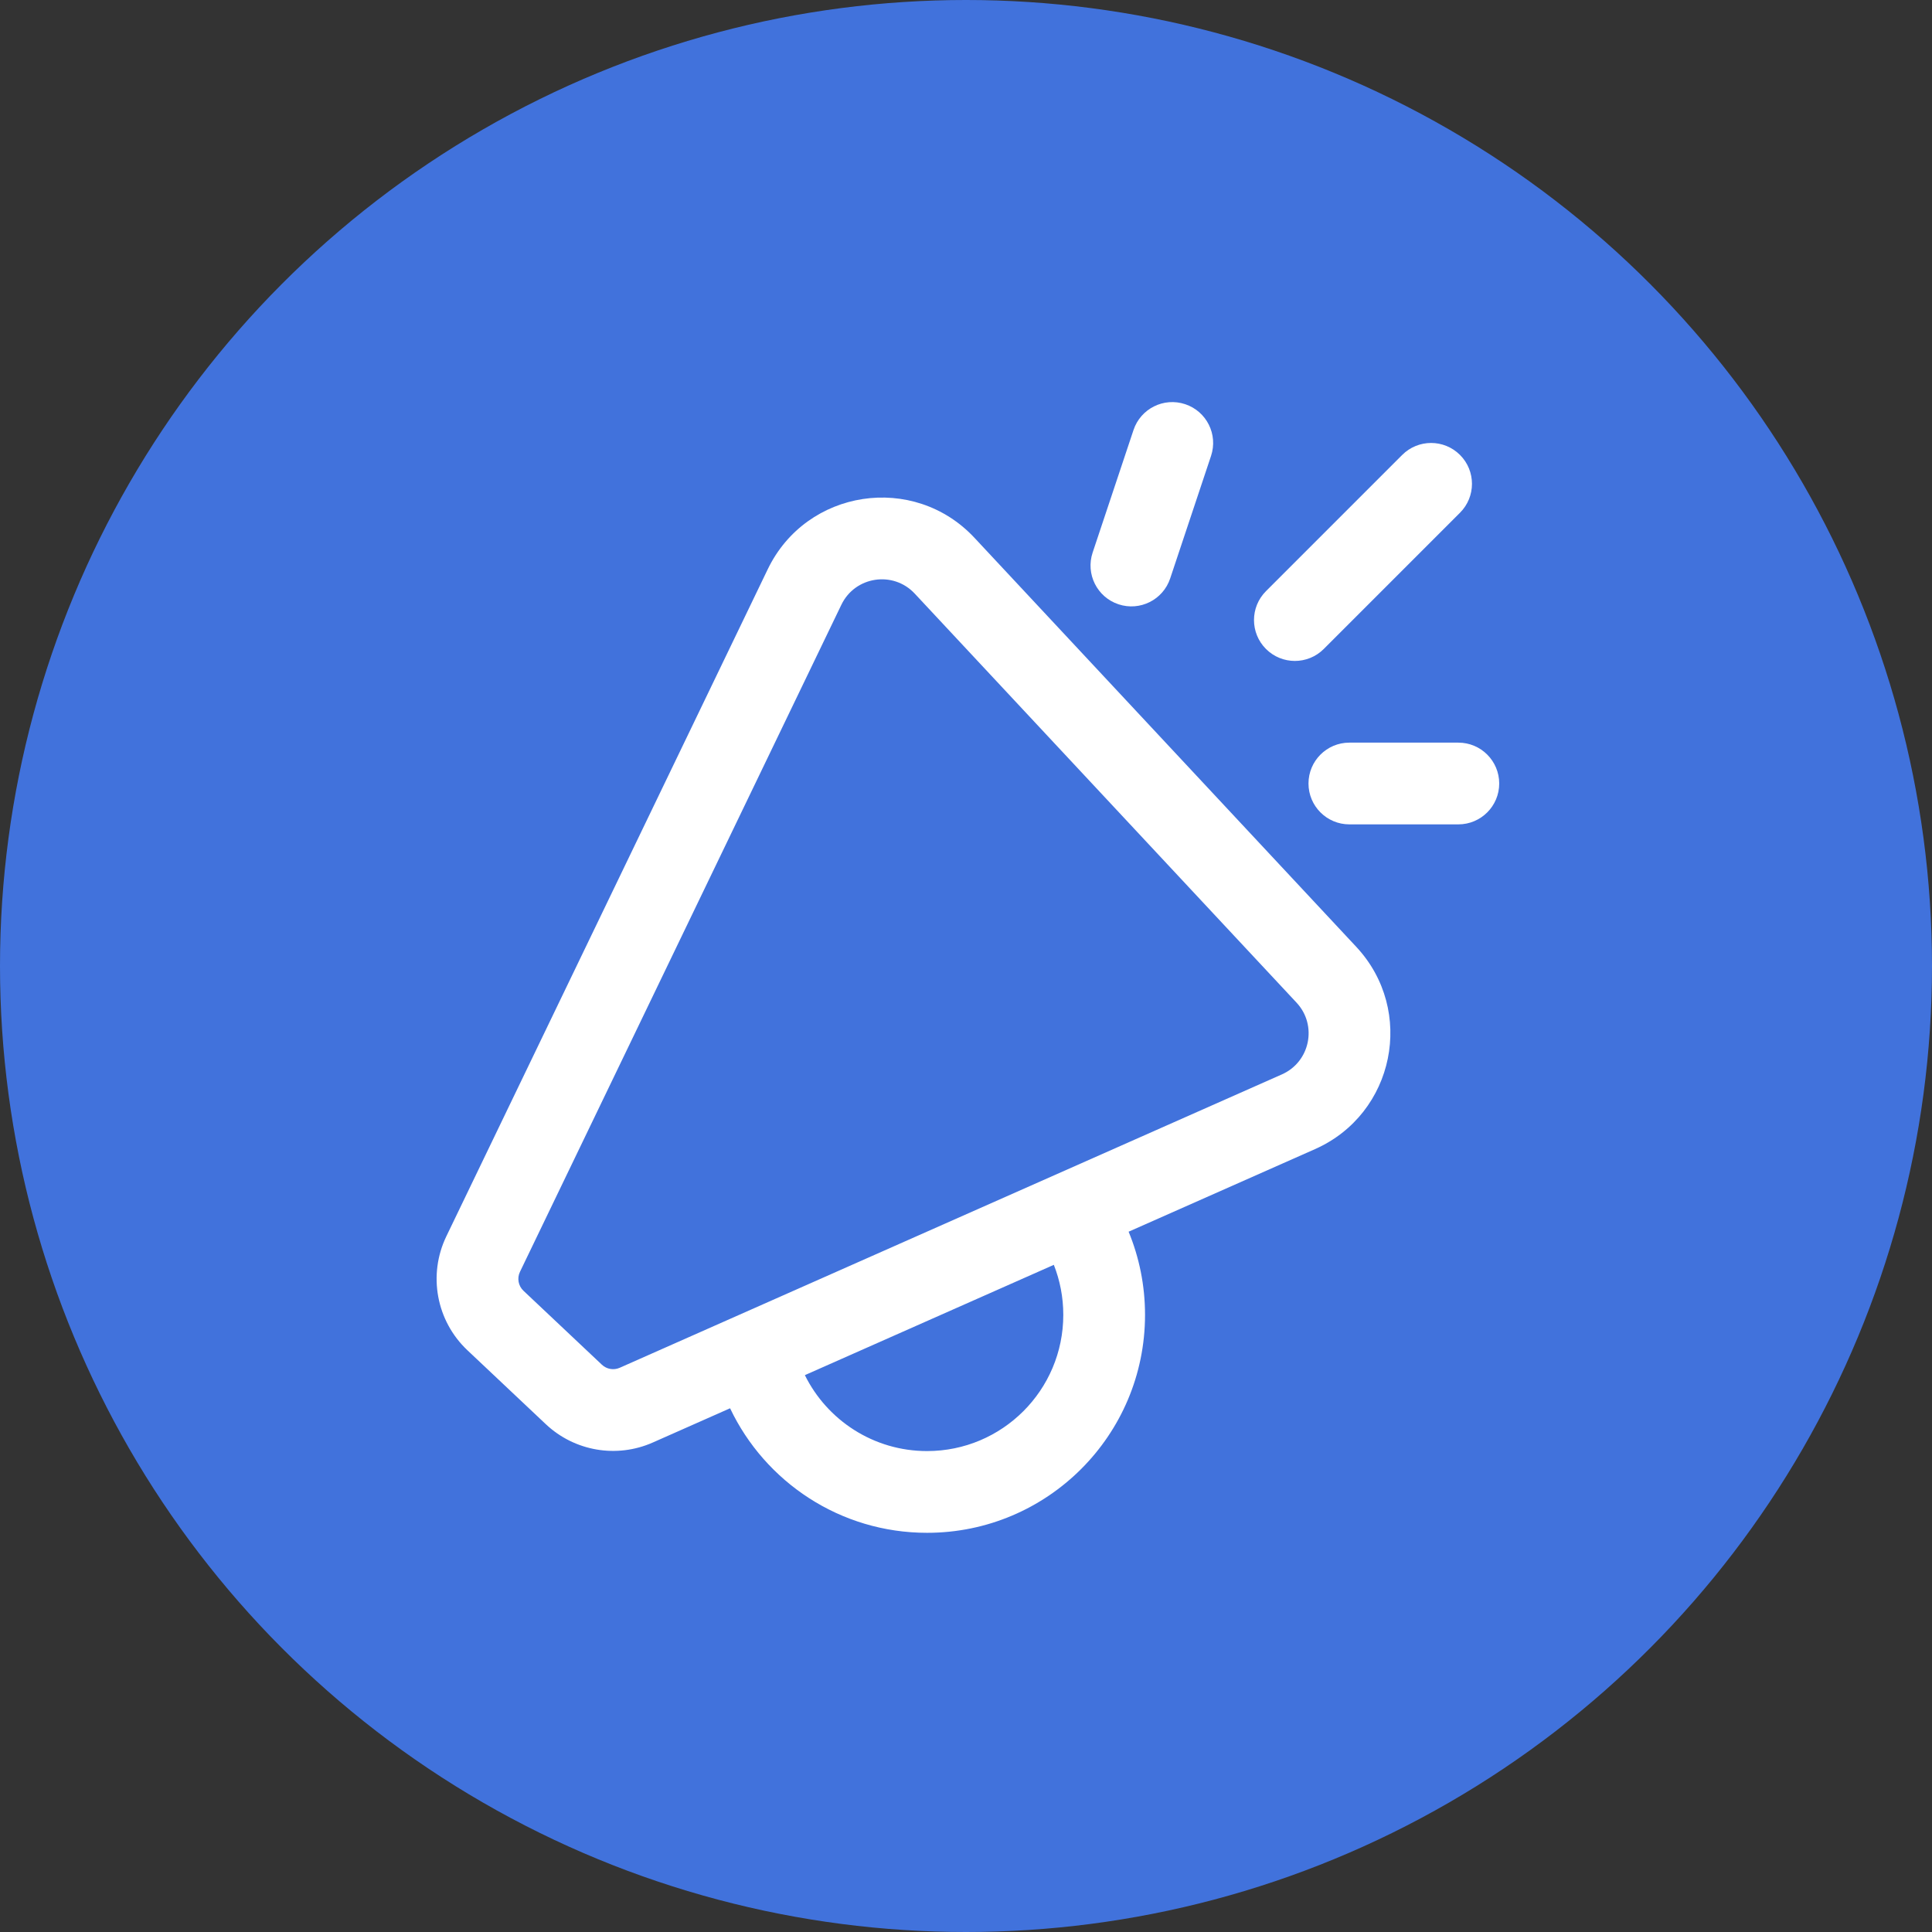 <svg width="500" height="500" viewBox="0 0 500 500" fill="none" xmlns="http://www.w3.org/2000/svg">
<rect x="0" y="0" width="500" height="500" fill="#333333" stroke="none"/>
<circle cx="250" cy="250" r="250" fill="#4172DC"/>
<path d="M313.417 117.985C315.264 112.444 312.27 106.454 306.73 104.606C301.187 102.758 295.198 105.752 293.349 111.293L282.772 143.01C280.925 148.551 283.919 154.541 289.46 156.389C295.002 158.237 300.991 155.243 302.84 149.702L313.417 117.985ZM377.846 117.737C381.977 121.868 381.977 128.565 377.846 132.695L342.59 167.952C338.459 172.082 331.763 172.082 327.632 167.952C323.502 163.821 323.502 157.124 327.632 152.994L362.889 117.737C367.019 113.607 373.715 113.607 377.846 117.737ZM198.687 147.332C208.697 126.556 236.459 122.332 252.196 139.19L351.003 245.044C366.389 261.528 360.931 288.263 340.315 297.396L292.085 318.764C294.823 325.395 296.333 332.661 296.333 340.281C296.333 371.434 271.078 396.691 239.923 396.691C217.422 396.691 197.999 383.516 188.944 364.461L168.954 373.317C159.609 377.458 148.692 375.589 141.255 368.577L120.965 349.443C112.916 341.852 110.71 329.922 115.513 319.956L198.687 147.332ZM208.3 355.886C214.057 367.529 226.054 375.537 239.923 375.537C259.396 375.537 275.179 359.752 275.179 340.281C275.179 335.713 274.311 331.347 272.73 327.34L208.3 355.886ZM236.732 153.625C231.148 147.642 221.296 149.141 217.744 156.514L134.57 329.138C133.769 330.799 134.137 332.788 135.479 334.053L155.769 353.187C157.008 354.356 158.828 354.668 160.386 353.977L331.746 278.056C339.063 274.815 340.999 265.328 335.538 259.478L236.732 153.625ZM338.637 202.77C338.637 196.929 343.372 192.193 349.214 192.193H377.419C383.26 192.193 387.996 196.929 387.996 202.77C387.996 208.612 383.26 213.347 377.419 213.347H349.214C343.372 213.347 338.637 208.612 338.637 202.77Z" fill="white"/>
</svg>
